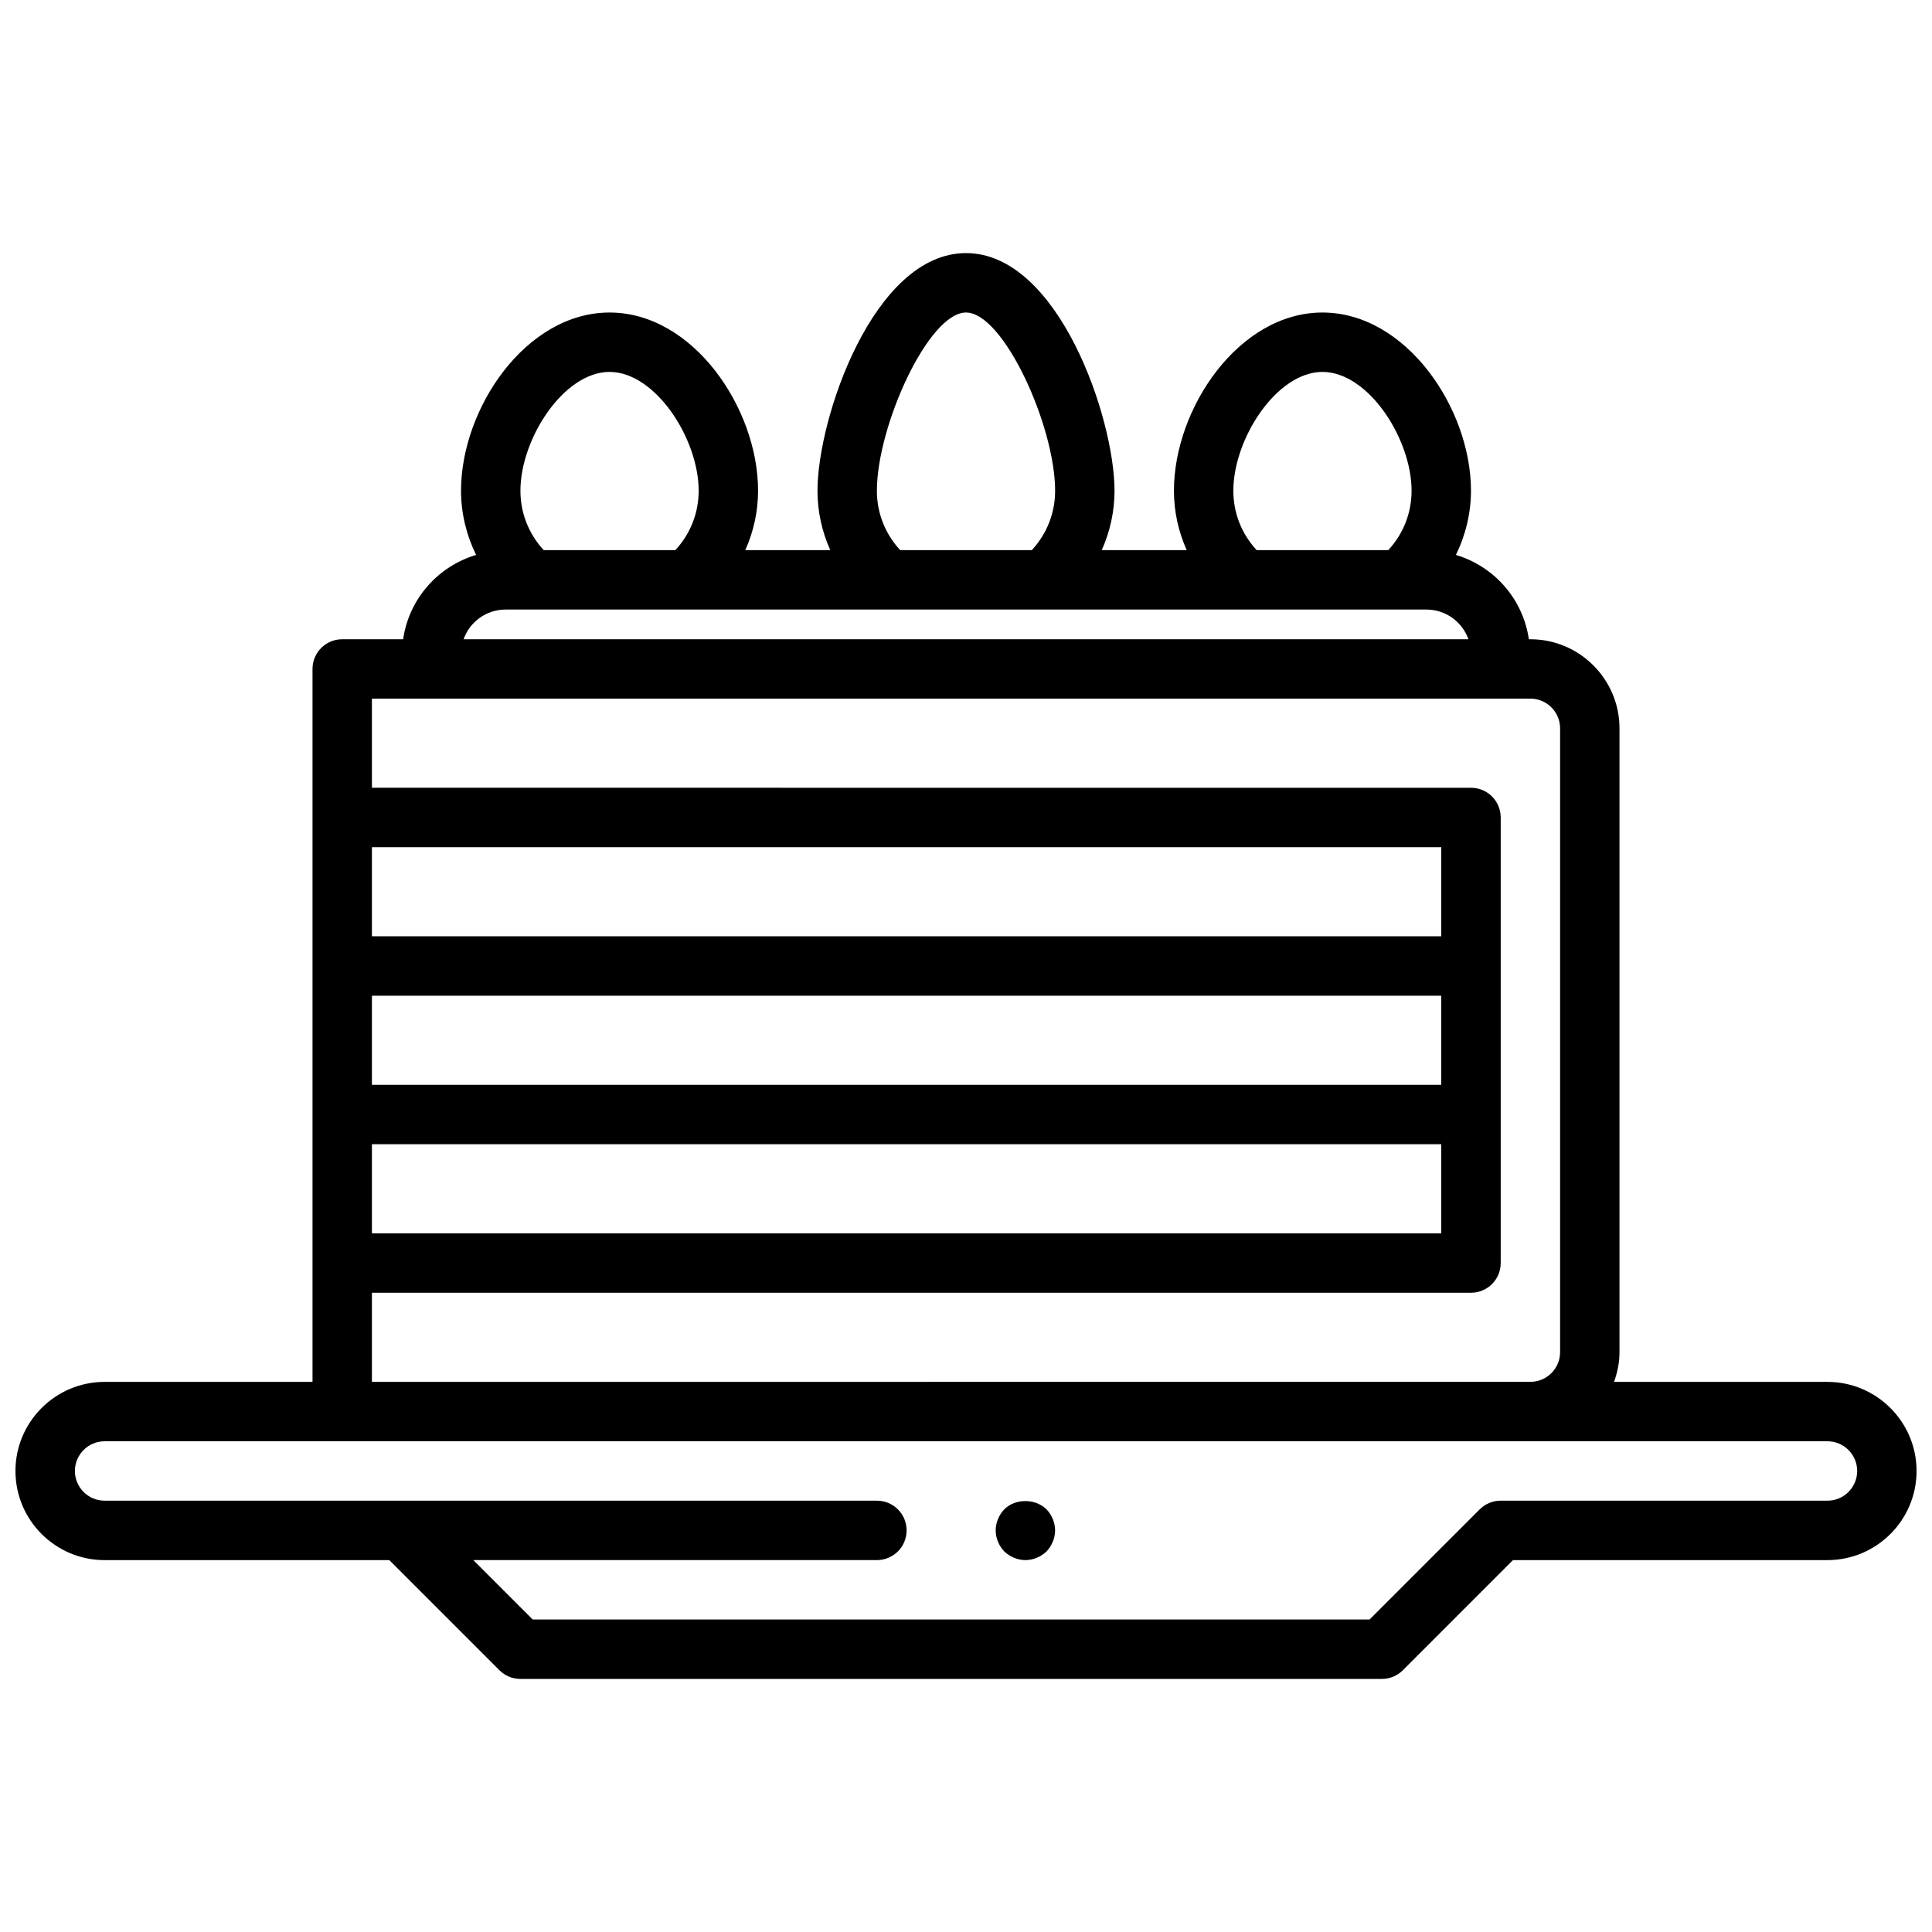 <?xml version="1.0" encoding="UTF-8"?>
<!-- Uploaded to: SVG Repo, www.svgrepo.com, Generator: SVG Repo Mixer Tools -->
<svg width="800px" height="800px" version="1.1" viewBox="144 144 512 512" xmlns="http://www.w3.org/2000/svg">
 <defs>
  <clipPath id="a">
   <path d="m148.09 211h503.81v378h-503.81z"/>
  </clipPath>
 </defs>
 <g clip-path="url(#a)">
  <path d="m628.29 510.21h-56.551c0.879-2.473 1.445-5.094 1.445-7.871v-165.31c0-13.02-10.598-23.617-23.617-23.617h-0.402c-1.543-10.684-9.195-19.316-19.332-22.348 2.574-5.273 3.992-11.07 3.992-17.012 0-21.836-17.191-47.23-39.359-47.23-22.168 0-39.359 25.395-39.359 47.23 0 5.473 1.18 10.816 3.387 15.742h-22.52c2.207-4.926 3.387-10.273 3.387-15.742 0-19.23-14.871-62.977-39.359-62.977s-39.359 43.746-39.359 62.977c0 5.473 1.18 10.816 3.387 15.742h-22.52c2.207-4.926 3.387-10.273 3.387-15.742 0-21.836-17.191-47.23-39.359-47.23-22.168 0-39.359 25.395-39.359 47.23 0 5.945 1.418 11.738 3.992 17.012-10.141 3.031-17.789 11.66-19.332 22.348h-16.148c-4.352 0-7.871 3.519-7.871 7.871v188.93l-55.105 0.004c-13.02 0-23.617 10.598-23.617 23.617s10.598 23.617 23.617 23.617h75.461l29.18 29.18c1.473 1.48 3.473 2.305 5.566 2.305h228.29c2.094 0 4.086-0.828 5.566-2.305l29.18-29.184h83.336c13.02 0 23.617-10.598 23.617-23.617-0.004-13.02-10.598-23.613-23.617-23.613zm-157.44-236.16c0-13.746 11.453-31.488 23.617-31.488 12.164 0 23.617 17.742 23.617 31.488 0 5.887-2.164 11.383-6.172 15.742h-34.891c-4.008-4.359-6.172-9.855-6.172-15.742zm-94.465 0c0-17.105 13.648-47.23 23.617-47.23 9.965 0 23.617 30.125 23.617 47.23 0 5.887-2.164 11.383-6.172 15.742h-34.891c-4.008-4.359-6.172-9.855-6.172-15.742zm-70.848-31.488c12.164 0 23.617 17.742 23.617 31.488 0 5.887-2.164 11.383-6.172 15.742h-34.891c-4.008-4.359-6.172-9.855-6.172-15.742 0-13.746 11.453-31.488 23.617-31.488zm-27.555 62.977h244.04c5.133 0 9.508 3.289 11.133 7.871h-266.3c1.621-4.582 5.996-7.871 11.129-7.871zm247.97 125.95h-283.39v-23.617h283.39zm-283.39 15.742h283.39v23.617h-283.39zm283.39-55.105h-283.39v-23.617h283.39zm-283.39 94.465h291.27c4.352 0 7.871-3.519 7.871-7.871v-118.08c0-4.352-3.519-7.871-7.871-7.871l-291.27-0.004v-23.617h307.01c4.336 0 7.871 3.527 7.871 7.871v165.31c0 4.344-3.535 7.871-7.871 7.871l-307.01 0.004zm385.73 55.105h-86.594c-2.094 0-4.094 0.828-5.566 2.305l-29.18 29.184h-221.77l-15.742-15.742 106.95-0.004c4.352 0 7.871-3.519 7.871-7.871 0-4.352-3.519-7.871-7.871-7.871h-204.67c-4.336 0-7.871-3.527-7.871-7.871s3.535-7.871 7.871-7.871h456.58c4.336 0 7.871 3.527 7.871 7.871s-3.535 7.871-7.871 7.871z"/>
 </g>
 <path d="m410.15 543.98c-1.422 1.488-2.281 3.543-2.281 5.59s0.859 4.094 2.281 5.59c1.496 1.418 3.543 2.281 5.59 2.281 2.047 0 4.086-0.867 5.59-2.281 1.418-1.496 2.281-3.543 2.281-5.59s-0.867-4.102-2.281-5.59c-2.992-2.91-8.266-2.91-11.18 0z"/>
</svg>